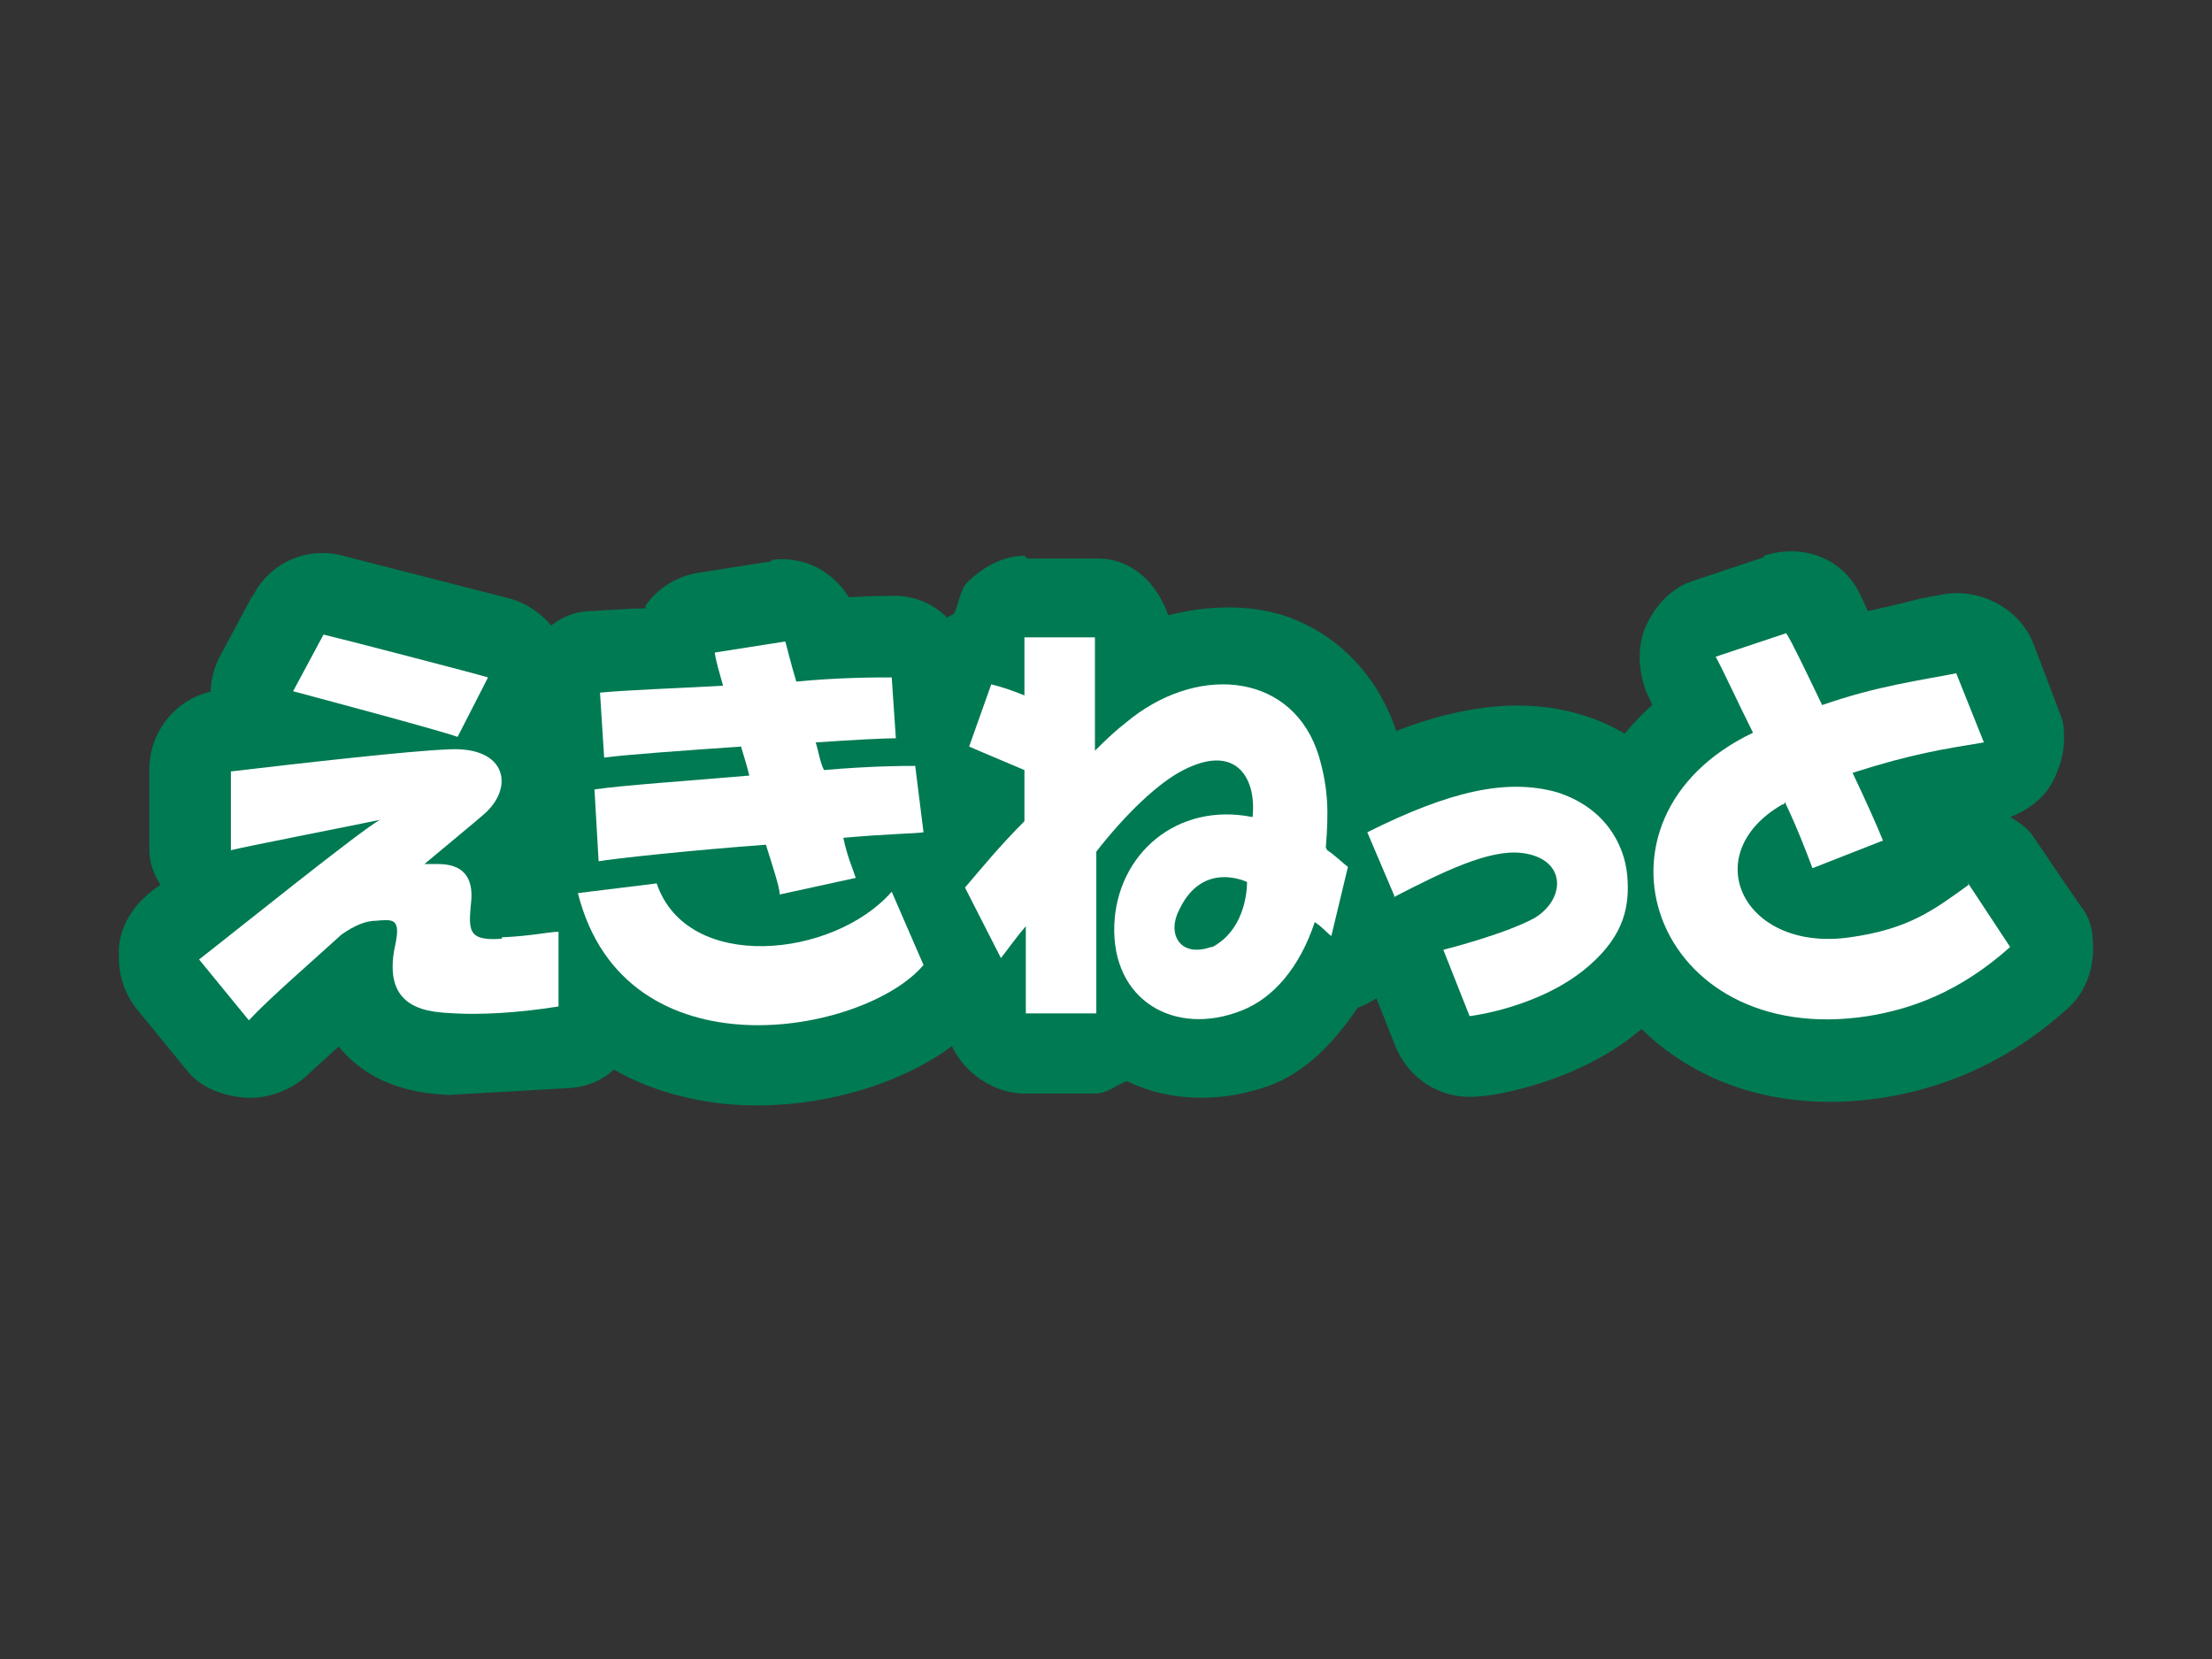 <?xml version="1.0" encoding="UTF-8"?>
<svg id="a" data-name="レイヤー 1" xmlns="http://www.w3.org/2000/svg" width="160" height="120" viewBox="0 0 160 120">
  <rect x="0" y="0" width="160" height="120" fill="#333333" stroke="none"/>
  <defs>
    <style>
      .b {
        fill: #fff;
      }

      .c {
        fill: #006342;
      }

      .d {
        fill: #007a52;
      }
    </style>
  </defs>
  <path class="c" d="M100.9,64.9l-2-4.7c6-3,10.1-3.9,13.7-2.9,3.5,1.1,4.9,3.8,5.1,6,.2,2.2-.2,4.3-2.7,6.5-3.5,3.1-8.7,3.7-8.7,3.7l-1.9-4.8s4.4-1.1,6.6-2.3c2.3-1.4,2.3-4.3-.9-4.7-2.4-.3-5.8,1.4-9.3,3.2Z"/>
  <path class="d" d="M96.4,55c-2.1,1-3.2,3.1-3.2,5.2s.1,1.5,.4,2.3l2,4.7c.6,1.5,1.9,2.7,3.4,3.2h0c0,.1,0,.3,0,.4l1.9,4.8c1,2.5,3.4,4,6.1,3.7,.7,0,7.3-.9,12-5.1,4.6-4.1,4.8-8.4,4.6-11.3-.3-5.2-3.9-9.6-9.2-11.2-6.3-1.9-12.7,.6-18,3.2Z"/>
  <g>
    <path class="d" d="M35.3,49c-.6-.2-11-2.9-11.9-3.1l-2.2,4.1c1.5,.4,10.5,2.8,11.9,3.3l2.2-4.3Z"/>
    <path class="d" d="M18.2,43.2l-2.2,4.1c-.9,1.6-1,3.4-.3,5.1,.7,1.6,2.1,2.9,3.8,3.3l11.8,3.2c2.7,.7,5.7-.5,7-2.9l2.2-4.3c.8-1.6,.9-3.4,.2-5.1-.7-1.6-2.1-2.8-3.8-3.3l-12.1-3.1c-2.6-.7-5.3,.5-6.5,2.9Z"/>
    <path class="d" d="M36.3,67.9c-2.6,.2-2.4-.7-2.2-2.9,.1-2-1.1-2.5-2.4-2.5-.4,0-.7,0-1,0,1.9-1.6,3.5-2.9,4.3-3.6,2.2-1.9,1.7-4.9-2.5-4.7-2.8,.1-10.7,1-15.8,1.6v5.7c.7-.2,8.4-1.7,10.8-2.2-1.1,.5-10.9,8.4-13.1,10.1l3.6,4.4c1.6-1.7,4.4-4.1,6.7-6.2,1-.7,1.8-1,2.5-1,1.2-.1,1.8-.2,1.4,1.7-1.1,4.9,2.6,4.9,4.3,5,1.7,.1,4.4,0,7.5-.5v-5.4c-.7,0-1.9,.3-4.1,.4Z"/>
    <path class="d" d="M32.2,48.3l-16.2,1.6c-3,.3-5.2,2.8-5.2,5.8v5.7c0,1,.3,1.8,.8,2.6-.3,.2-.8,.6-.8,.6-1.2,1-2.1,2.4-2.2,4,0,.2,0,.4,0,.7,0,1.4,.5,2.7,1.3,3.7l3.6,4.4c1,1.3,2.7,1.9,4.3,2,1.6,.1,3.4-.6,4.5-1.7,0,0,1.2-1.1,2.2-2,2.6,3.2,6.4,3.4,7.9,3.5,.2,0,8.8-.5,8.8-.5,3.1-.2,5-2.7,5-5.9v-5.4c0-1.7-.7-3.2-2-4.3-1.2-1-2.6-1.5-4.1-1.5,1.2-1.6,2-3.3,2-5.1s-.2-2-.6-3c-1.4-3.5-4.9-5.4-9.4-5.2Zm4.5,25.4h0s-.1,0,0,0h0Z"/>
  </g>
  <g>
    <path class="d" d="M43,57.1l.3,5.2c1.1-.2,6.7-.8,12.1-1.2,.5,1.6,1,3.1,1,3.6l5.5-1.2c-.3-.9-.6-1.5-.9-2.9,3.4-.3,5.2-.3,5.8-.4l-.6-4.8c-.9,0-3.1,0-6.6,.3-.3-.6-.4-1.4-.6-2,2.9-.2,5.1-.3,5.8-.3l-.3-4.4c-1.2,0-3.8,0-6.9,.3-.4-1.3-.7-2.6-.8-2.9l-5.1,.8c.1,.7,.3,1.3,.6,2.4-3.6,.2-6.8,.3-8.9,.5l.3,4.7c1.4-.2,5.6-.5,9.9-.8,.3,1,.4,1.3,.6,2.1-4.7,.4-9.1,.7-11.2,1Z"/>
    <path class="d" d="M55.8,40.6l-5.1,.8c-1.6,.2-3.1,1.1-4,2.4,0,0,0,.2,0,.2-1,0-3.9,.2-3.9,.2-1.6,0-2.9,.8-3.9,2-.9,1-1.3,2.4-1.3,3.8s0,.3,0,.4c0,0,.3,4.6,.3,4.7-.2,.7-.7,1.2-.7,1.9s0,.3,0,.4l.3,5.2c0,1.6,1,3,2.2,4.1,1.2,1,3,1.5,4.6,1.4,0,0,4-.4,7.5-.7,1.4,2.1,3.6,3.6,6,3l5.4-1.3c1.6-.4,3-1.3,3.9-2.7,0-.2,0-.4,.1-.5,1.5-.2,2.9-.8,3.9-1.9,.9-1.1,1.5-2.5,1.5-3.9s0-.4,0-.6l-.6-4.8c-.2-1.2-.8-2.2-1.5-3,0-1.3-.3-3.2-.3-3.2-.2-3.1-2.6-5.5-5.7-5.4,0,0-1.6,0-3.1,.1-1.2-1.9-3.2-3-5.6-2.7Z"/>
    <path class="d" d="M64.5,64.5c-4.2,4.8-14.8,5.9-17-.6l-5.7,.7c3.4,13.5,20.8,10.2,25,5.2l-2.3-5.3Z"/>
    <path class="d" d="M46.8,58.1l-5.7,.7c-1.7,.2-3.2,1.1-4.1,2.5-.9,1.4-1.3,3.1-.9,4.7,1.8,7.1,6.6,11.8,13.6,13.4,7.7,1.8,17.3-.9,21.5-5.9,1.4-1.7,1.7-4,.9-6l-2.3-5.3c-.8-1.9-2.5-3.2-4.5-3.5-2-.3-4,.4-5.3,2-1.2,1.3-4.1,2.2-6.1,1.8-.2,0-.8-.2-.9-.4-.9-2.7-3.5-4.3-6.3-4Z"/>
  </g>
  <path class="c" d="M142.4,64c-2.5,1.8-4.3,3.2-8.6,3.8-7.7,1.1-11.1-6-4.9-9.6,0,0,.2,0,.2-.2,1,2.1,1.7,4,2,4.8l5.1-2c-.4-1-1.2-2.8-2.2-4.9,4.4-1.4,6.5-1.7,9.5-2.2l-2-5c-2.5,.5-5.7,.9-9.7,2.3-1.2-2.5-2.2-4.6-2.6-5.2l-5.1,1.7c.6,1.1,1.5,3.1,2.7,5.5-13,6.2-7.3,22.9,8.3,20.5,3.1-.5,6.6-1.7,10.3-5l-3.1-4.7Z"/>
  <path class="d" d="M127.6,40.3l-5.1,1.7c-1.6,.5-2.8,1.8-3.5,3.4-.3,.7-.4,1.5-.4,2.2s.2,1.9,.6,2.7c0,0,.3,.6,.3,.7-3.9,3.5-5.6,7.9-5.6,12.1s.2,3.1,.7,4.6c2.1,6.9,9.8,13.5,21.6,11.7,5-.8,9.4-2.9,13.3-6.4,1.3-1.1,1.9-2.8,1.9-4.4s-.3-2.3-1-3.2l-3.2-4.7c-.4-.7-1.1-1.2-1.8-1.6,1.3-.5,2.5-1.4,3.1-2.6,.5-1,.8-2,.8-3.1s-.1-1.2-.3-1.8l-1.9-5c-1-2.6-3.9-4.1-6.6-3.6l-1.6,.3s-1.9,.5-3.8,.9c-.2-.5-.6-1.3-.6-1.3-1.3-2.6-4.2-3.6-6.9-2.7Z"/>
  <path class="c" d="M95.9,61.3c.2-2.5,.2-4.2-.5-6.6-1.8-5.9-8.4-6.7-13.5-2.8-.6,.5-1.1,.8-2.7,2.4,0-3.9,0-7.4,0-8.2h-5.1c0,.5,0,1.9,0,4.2-1-.4-1.6-.6-2.4-.8l-1.6,4.5c.9,.4,2.6,1.1,4,1.7,0,1.2,0,2.6,0,3.7-1.8,1.8-3.1,3.4-4.3,4.8l2.6,5.1c.4-.5,1.1-1.5,1.8-2.3,0,3.1,0,5.5,0,6.3h5.1c0-.8,0-5.7,0-11.7,2.1-2.7,4.5-5,6.3-5.9,3.9-2,5.3,.7,5,3.4-5.5-1.1-9.8,2.7-10,7.8-.2,5.5,4.4,8.1,9.2,6.2,2.3-.9,4.2-3.1,5.3-6.4,.5,.3,1,.9,1.2,1l1.2-5c-.3-.2-1-.9-1.5-1.2Zm-8.3,7.2c-2.3,.8-3.2-1-2.3-2.7,1.7-3.6,4.9-2,4.9-2,0,0,.1,3.3-2.5,4.7Z"/>
  <path class="d" d="M74.1,40.2c-1.5,0-3,.8-4.1,1.9-.6,.6-.6,1.5-1,2.3-1.2,.6-2.3,1.6-2.8,3l-1.6,4.5c-.2,.7-.3,1.3-.3,2,0,1.9,1.1,3.6,2.7,4.7-.1,.2-1.5,1.7-1.5,1.7-1,1.1-1.5,2.5-1.5,3.9s.2,1.8,.6,2.7l2.6,5.1c.2,.5,.7,.8,1.1,1.2,0,1.5,.6,3,1.7,4.1,1.1,1.1,2.6,1.8,4.1,1.8h5.1c.9,0,1.5-.6,2.3-.9,3.1,1.5,6.8,1.6,10.4,.3,2.6-1,4.6-3.1,6.3-5.6,1.8-.7,3.3-2,3.8-3.9l1.2-5c0-.4,.1-.7,.1-1.1,0-1.3-.6-2.5-1.3-3.6,0,0,0,0,0-.1,0-1.8-.2-3.7-.9-6-1.3-4.2-4.3-7.4-8.3-8.7-2.6-.8-5.5-.7-8.3,0-.8-2.3-2.6-4.1-5.1-4.1h-5.1Zm12.3,26.8s0,0,0-.1c0-.8,.3-1.4,.9-1.8,.5-.4,1.3-.6,2.1-.4,0,0,0,0,0,0-.6,1.9-1.4,2.6-1.8,2.8-.7,.3-1,.2-1.2,.2,0,0,0-.2,0-.6Z"/>
  <path class="d" d="M79.9,63.2c-1.5,3.1-1,6.6,1.1,8.9,2.1,2.3,5.4,3,8.6,1.8,.3,0,.5-.2,.7-.3,4.4-2.3,5.8-6.9,5.7-10.1-.1-3-.2-4.7-3.2-5l-7.2-.5c-1.7,.6-4.1,1.9-5.7,5.2Z"/>
  <path class="b" d="M100.9,64.9l-2-4.7c6-3,10.1-3.9,13.7-2.9,3.5,1.1,4.9,3.8,5.1,6,.2,2.2-.2,4.3-2.7,6.5-3.5,3.1-8.7,3.7-8.7,3.7l-1.9-4.8s4.4-1.1,6.6-2.3c2.3-1.4,2.3-4.3-.9-4.7-2.4-.3-5.8,1.4-9.3,3.2Z"/>
  <g>
    <path class="b" d="M35.3,49c-.6-.2-11-2.9-11.9-3.1l-2.2,4.1c1.5,.4,10.5,2.8,11.9,3.3l2.2-4.3Z"/>
    <path class="b" d="M36.3,67.9c-2.6,.2-2.4-.7-2.2-2.9,.1-2-1.1-2.5-2.4-2.5-.4,0-.7,0-1,0,1.9-1.6,3.5-2.9,4.3-3.6,2.2-1.9,1.7-4.9-2.5-4.7-2.8,.1-10.7,1-15.8,1.6v5.7c.7-.2,8.4-1.7,10.8-2.2-1.1,.5-10.9,8.4-13.1,10.1l3.6,4.4c1.6-1.7,4.4-4.1,6.7-6.2,1-.7,1.8-1,2.5-1,1.2-.1,1.8-.2,1.4,1.7-1.1,4.9,2.6,4.9,4.3,5,1.7,.1,4.4,0,7.5-.5v-5.4c-.7,0-1.9,.3-4.1,.4Z"/>
  </g>
  <g>
    <path class="b" d="M43,57.1l.3,5.2c1.1-.2,6.7-.8,12.1-1.2,.5,1.6,1,3.1,1,3.6l5.5-1.2c-.3-.9-.6-1.5-.9-2.9,3.4-.3,5.2-.3,5.8-.4l-.6-4.8c-.9,0-3.1,0-6.6,.3-.3-.6-.4-1.4-.6-2,2.9-.2,5.1-.3,5.8-.3l-.3-4.4c-1.2,0-3.8,0-6.9,.3-.4-1.3-.7-2.6-.8-2.9l-5.1,.8c.1,.7,.3,1.3,.6,2.4-3.6,.2-6.8,.3-8.9,.5l.3,4.7c1.4-.2,5.6-.5,9.9-.8,.3,1,.4,1.3,.6,2.1-4.7,.4-9.1,.7-11.2,1Z"/>
    <path class="b" d="M64.5,64.5c-4.2,4.8-14.8,5.9-17-.6l-5.7,.7c3.4,13.5,20.8,10.2,25,5.2l-2.3-5.3Z"/>
  </g>
  <path class="b" d="M142.4,64c-2.5,1.8-4.3,3.2-8.6,3.8-7.7,1.1-11.1-6-4.9-9.6,0,0,.2,0,.2-.2,1,2.1,1.7,4,2,4.8l5.1-2c-.4-1-1.2-2.8-2.2-4.9,4.4-1.4,6.5-1.7,9.5-2.2l-2-5c-2.5,.5-5.7,.9-9.7,2.3-1.2-2.5-2.2-4.6-2.6-5.2l-5.1,1.7c.6,1.1,1.5,3.1,2.7,5.5-13,6.2-7.3,22.9,8.3,20.5,3.1-.5,6.6-1.7,10.3-5l-3.1-4.7Z"/>
  <path class="b" d="M95.9,61.3c.2-2.5,.2-4.2-.5-6.6-1.8-5.9-8.4-6.7-13.5-2.8-.6,.5-1.1,.8-2.7,2.4,0-3.9,0-7.4,0-8.2h-5.1c0,.5,0,1.9,0,4.2-1-.4-1.6-.6-2.4-.8l-1.6,4.5c.9,.4,2.6,1.1,4,1.7,0,1.2,0,2.6,0,3.7-1.8,1.8-3.1,3.4-4.3,4.8l2.6,5.1c.4-.5,1.1-1.5,1.8-2.3,0,3.1,0,5.5,0,6.3h5.1c0-.8,0-5.7,0-11.7,2.1-2.7,4.5-5,6.3-5.9,3.9-2,5.3,.7,5,3.4-5.5-1.1-9.8,2.7-10,7.8-.2,5.5,4.4,8.1,9.2,6.2,2.3-.9,4.2-3.1,5.3-6.4,.5,.3,1,.9,1.2,1l1.2-5c-.3-.2-1-.9-1.5-1.2Zm-8.3,7.2c-2.3,.8-3.2-1-2.3-2.7,1.7-3.6,4.9-2,4.9-2,0,0,.1,3.3-2.5,4.7Z"/>
</svg>